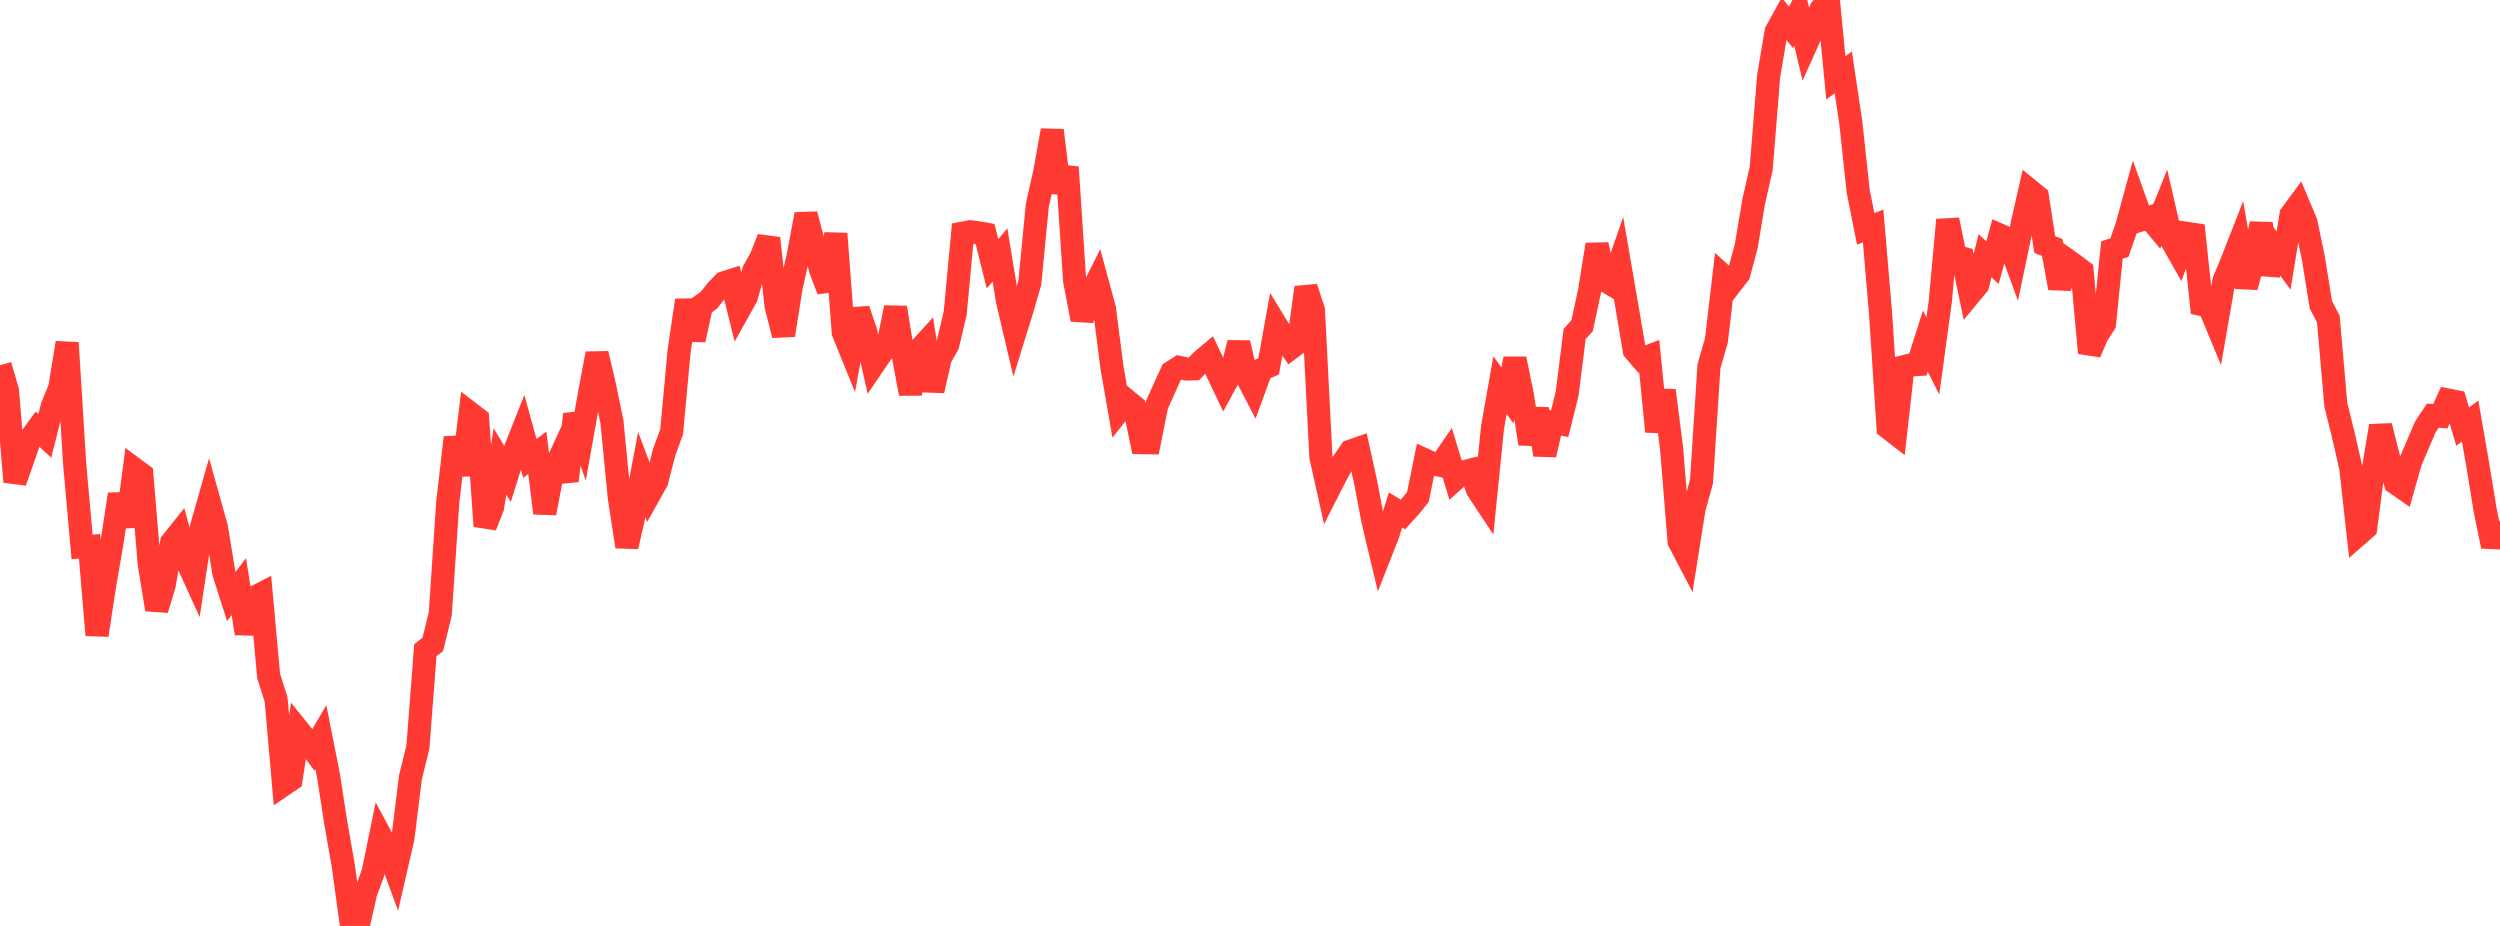 <?xml version="1.0" standalone="no"?>
<!DOCTYPE svg PUBLIC "-//W3C//DTD SVG 1.1//EN" "http://www.w3.org/Graphics/SVG/1.1/DTD/svg11.dtd">

<svg width="135" height="50" viewBox="0 0 135 50" preserveAspectRatio="none" 
  xmlns="http://www.w3.org/2000/svg"
  xmlns:xlink="http://www.w3.org/1999/xlink">


<polyline points="0.0, 19.725 0.403, 21.1 0.806, 26.019 1.209, 24.87 1.612, 23.716 2.015, 23.164 2.418, 23.539 2.821, 21.949 3.224, 20.955 3.627, 18.512 4.03, 25.031 4.433, 29.529 4.836, 29.502 5.239, 34.296 5.642, 31.651 6.045, 29.31 6.448, 26.695 6.851, 28.421 7.254, 25.323 7.657, 25.622 8.06, 30.452 8.463, 32.915 8.866, 31.584 9.269, 29.292 9.672, 28.787 10.075, 30.259 10.478, 31.145 10.881, 28.467 11.284, 27.049 11.687, 28.488 12.09, 30.945 12.493, 32.207 12.896, 31.679 13.299, 34.207 13.701, 32.277 14.104, 32.071 14.507, 36.506 14.91, 37.777 15.313, 42.372 15.716, 42.099 16.119, 39.443 16.522, 39.945 16.925, 40.49 17.328, 39.807 17.731, 41.844 18.134, 44.441 18.537, 46.742 18.94, 49.686 19.343, 50.0 19.746, 48.212 20.149, 47.107 20.552, 45.144 20.955, 45.897 21.358, 46.993 21.761, 45.234 22.164, 41.979 22.567, 40.339 22.97, 35.11 23.373, 34.795 23.776, 33.144 24.179, 27.123 24.582, 23.623 24.985, 25.645 25.388, 22.312 25.791, 22.621 26.194, 28.412 26.597, 27.398 27.0, 24.917 27.403, 25.592 27.806, 24.31 28.209, 23.292 28.612, 24.754 29.015, 24.452 29.418, 27.709 29.821, 25.584 30.224, 24.711 30.627, 25.964 31.03, 22.374 31.433, 23.512 31.836, 21.245 32.239, 19.094 32.642, 20.827 33.045, 22.778 33.448, 26.906 33.851, 29.518 34.254, 27.751 34.657, 25.632 35.06, 26.705 35.463, 25.985 35.866, 24.419 36.269, 23.313 36.672, 18.957 37.075, 16.217 37.478, 18.348 37.881, 16.497 38.284, 16.208 38.687, 15.692 39.09, 15.277 39.493, 15.147 39.896, 16.76 40.299, 16.036 40.701, 14.622 41.104, 13.904 41.507, 12.866 41.91, 16.527 42.313, 18.099 42.716, 15.537 43.119, 13.737 43.522, 11.573 43.925, 13.112 44.328, 14.614 44.731, 15.668 45.134, 12.617 45.537, 17.951 45.94, 18.943 46.343, 16.716 46.746, 17.908 47.149, 19.718 47.552, 19.124 47.955, 18.607 48.358, 16.608 48.761, 19.111 49.164, 21.258 49.567, 18.967 49.97, 18.523 50.373, 21.093 50.776, 19.33 51.179, 18.617 51.582, 16.906 51.985, 12.593 52.388, 12.516 52.791, 12.565 53.194, 12.637 53.597, 14.243 54.0, 13.768 54.403, 16.241 54.806, 17.954 55.209, 16.652 55.612, 15.259 56.015, 11.089 56.418, 9.295 56.821, 7.039 57.224, 10.392 57.627, 9.031 58.03, 15.148 58.433, 17.255 58.836, 16.005 59.239, 15.2 59.642, 16.686 60.045, 19.835 60.448, 22.146 60.851, 21.633 61.254, 21.964 61.657, 23.901 62.06, 23.908 62.463, 21.885 62.866, 20.989 63.269, 20.099 63.672, 19.84 64.075, 19.926 64.478, 19.912 64.881, 19.492 65.284, 19.154 65.687, 19.998 66.09, 20.846 66.493, 20.106 66.896, 18.515 67.299, 20.286 67.701, 21.062 68.104, 19.964 68.507, 19.784 68.91, 17.549 69.313, 18.21 69.716, 18.788 70.119, 18.486 70.522, 15.523 70.925, 16.758 71.328, 24.664 71.731, 26.472 72.134, 25.678 72.537, 24.944 72.94, 24.357 73.343, 24.218 73.746, 26.052 74.149, 28.166 74.552, 29.858 74.955, 28.832 75.358, 27.537 75.761, 27.78 76.164, 27.336 76.567, 26.837 76.97, 24.851 77.373, 25.036 77.776, 25.125 78.179, 24.536 78.582, 25.867 78.985, 25.503 79.388, 25.396 79.791, 26.448 80.194, 27.058 80.597, 23.085 81.0, 20.798 81.403, 21.353 81.806, 19.377 82.209, 21.352 82.612, 23.966 83.015, 22.083 83.418, 24.558 83.821, 22.804 84.224, 22.878 84.627, 21.247 85.03, 18.035 85.433, 17.591 85.836, 15.718 86.239, 13.209 86.642, 15.122 87.045, 15.364 87.448, 14.207 87.851, 16.539 88.254, 18.916 88.657, 19.386 89.06, 19.232 89.463, 23.301 89.866, 21.085 90.269, 24.239 90.672, 29.235 91.075, 30.007 91.478, 27.468 91.881, 26.007 92.284, 19.775 92.687, 18.381 93.09, 14.939 93.493, 15.308 93.896, 14.787 94.299, 13.282 94.701, 10.874 95.104, 9.105 95.507, 4.109 95.91, 1.717 96.313, 0.983 96.716, 1.476 97.119, 0.719 97.522, 2.419 97.925, 1.521 98.328, 0.499 98.731, 0.0 99.134, 4.207 99.537, 3.905 99.94, 6.592 100.343, 10.329 100.746, 12.357 101.149, 12.2 101.552, 16.953 101.955, 23.093 102.358, 23.404 102.761, 19.814 103.164, 19.712 103.567, 19.684 103.97, 18.42 104.373, 19.223 104.776, 16.273 105.179, 11.873 105.582, 13.841 105.985, 13.946 106.388, 15.874 106.791, 15.387 107.194, 13.812 107.597, 14.181 108.0, 12.701 108.403, 12.876 108.806, 13.977 109.209, 12.061 109.612, 10.289 110.015, 10.617 110.418, 13.207 110.821, 13.362 111.224, 15.554 111.627, 14.042 112.03, 14.329 112.433, 14.634 112.836, 19.057 113.239, 18.106 113.642, 17.479 114.045, 13.5 114.448, 13.371 114.851, 12.215 115.254, 10.742 115.657, 11.864 116.06, 11.741 116.463, 12.227 116.866, 11.234 117.269, 12.987 117.672, 13.699 118.075, 12.601 118.478, 12.662 118.881, 16.438 119.284, 16.519 119.687, 17.489 120.09, 15.177 120.493, 14.205 120.896, 13.176 121.299, 15.501 121.701, 13.992 122.104, 12.08 122.507, 14.807 122.91, 13.521 123.313, 14.071 123.716, 11.599 124.119, 11.054 124.522, 12.014 124.925, 13.953 125.328, 16.464 125.731, 17.227 126.134, 21.856 126.537, 23.48 126.94, 25.245 127.343, 28.866 127.746, 28.514 128.149, 25.419 128.552, 22.999 128.955, 24.617 129.358, 26.079 129.761, 26.36 130.164, 24.931 130.567, 23.992 130.97, 23.049 131.373, 22.444 131.776, 22.478 132.179, 21.601 132.582, 21.682 132.985, 23.039 133.388, 22.738 133.791, 25.057 134.194, 27.522 134.597, 29.503 135.0, 28.153" fill="none" stroke="#ff3a33" stroke-width="1.25"/>

</svg>